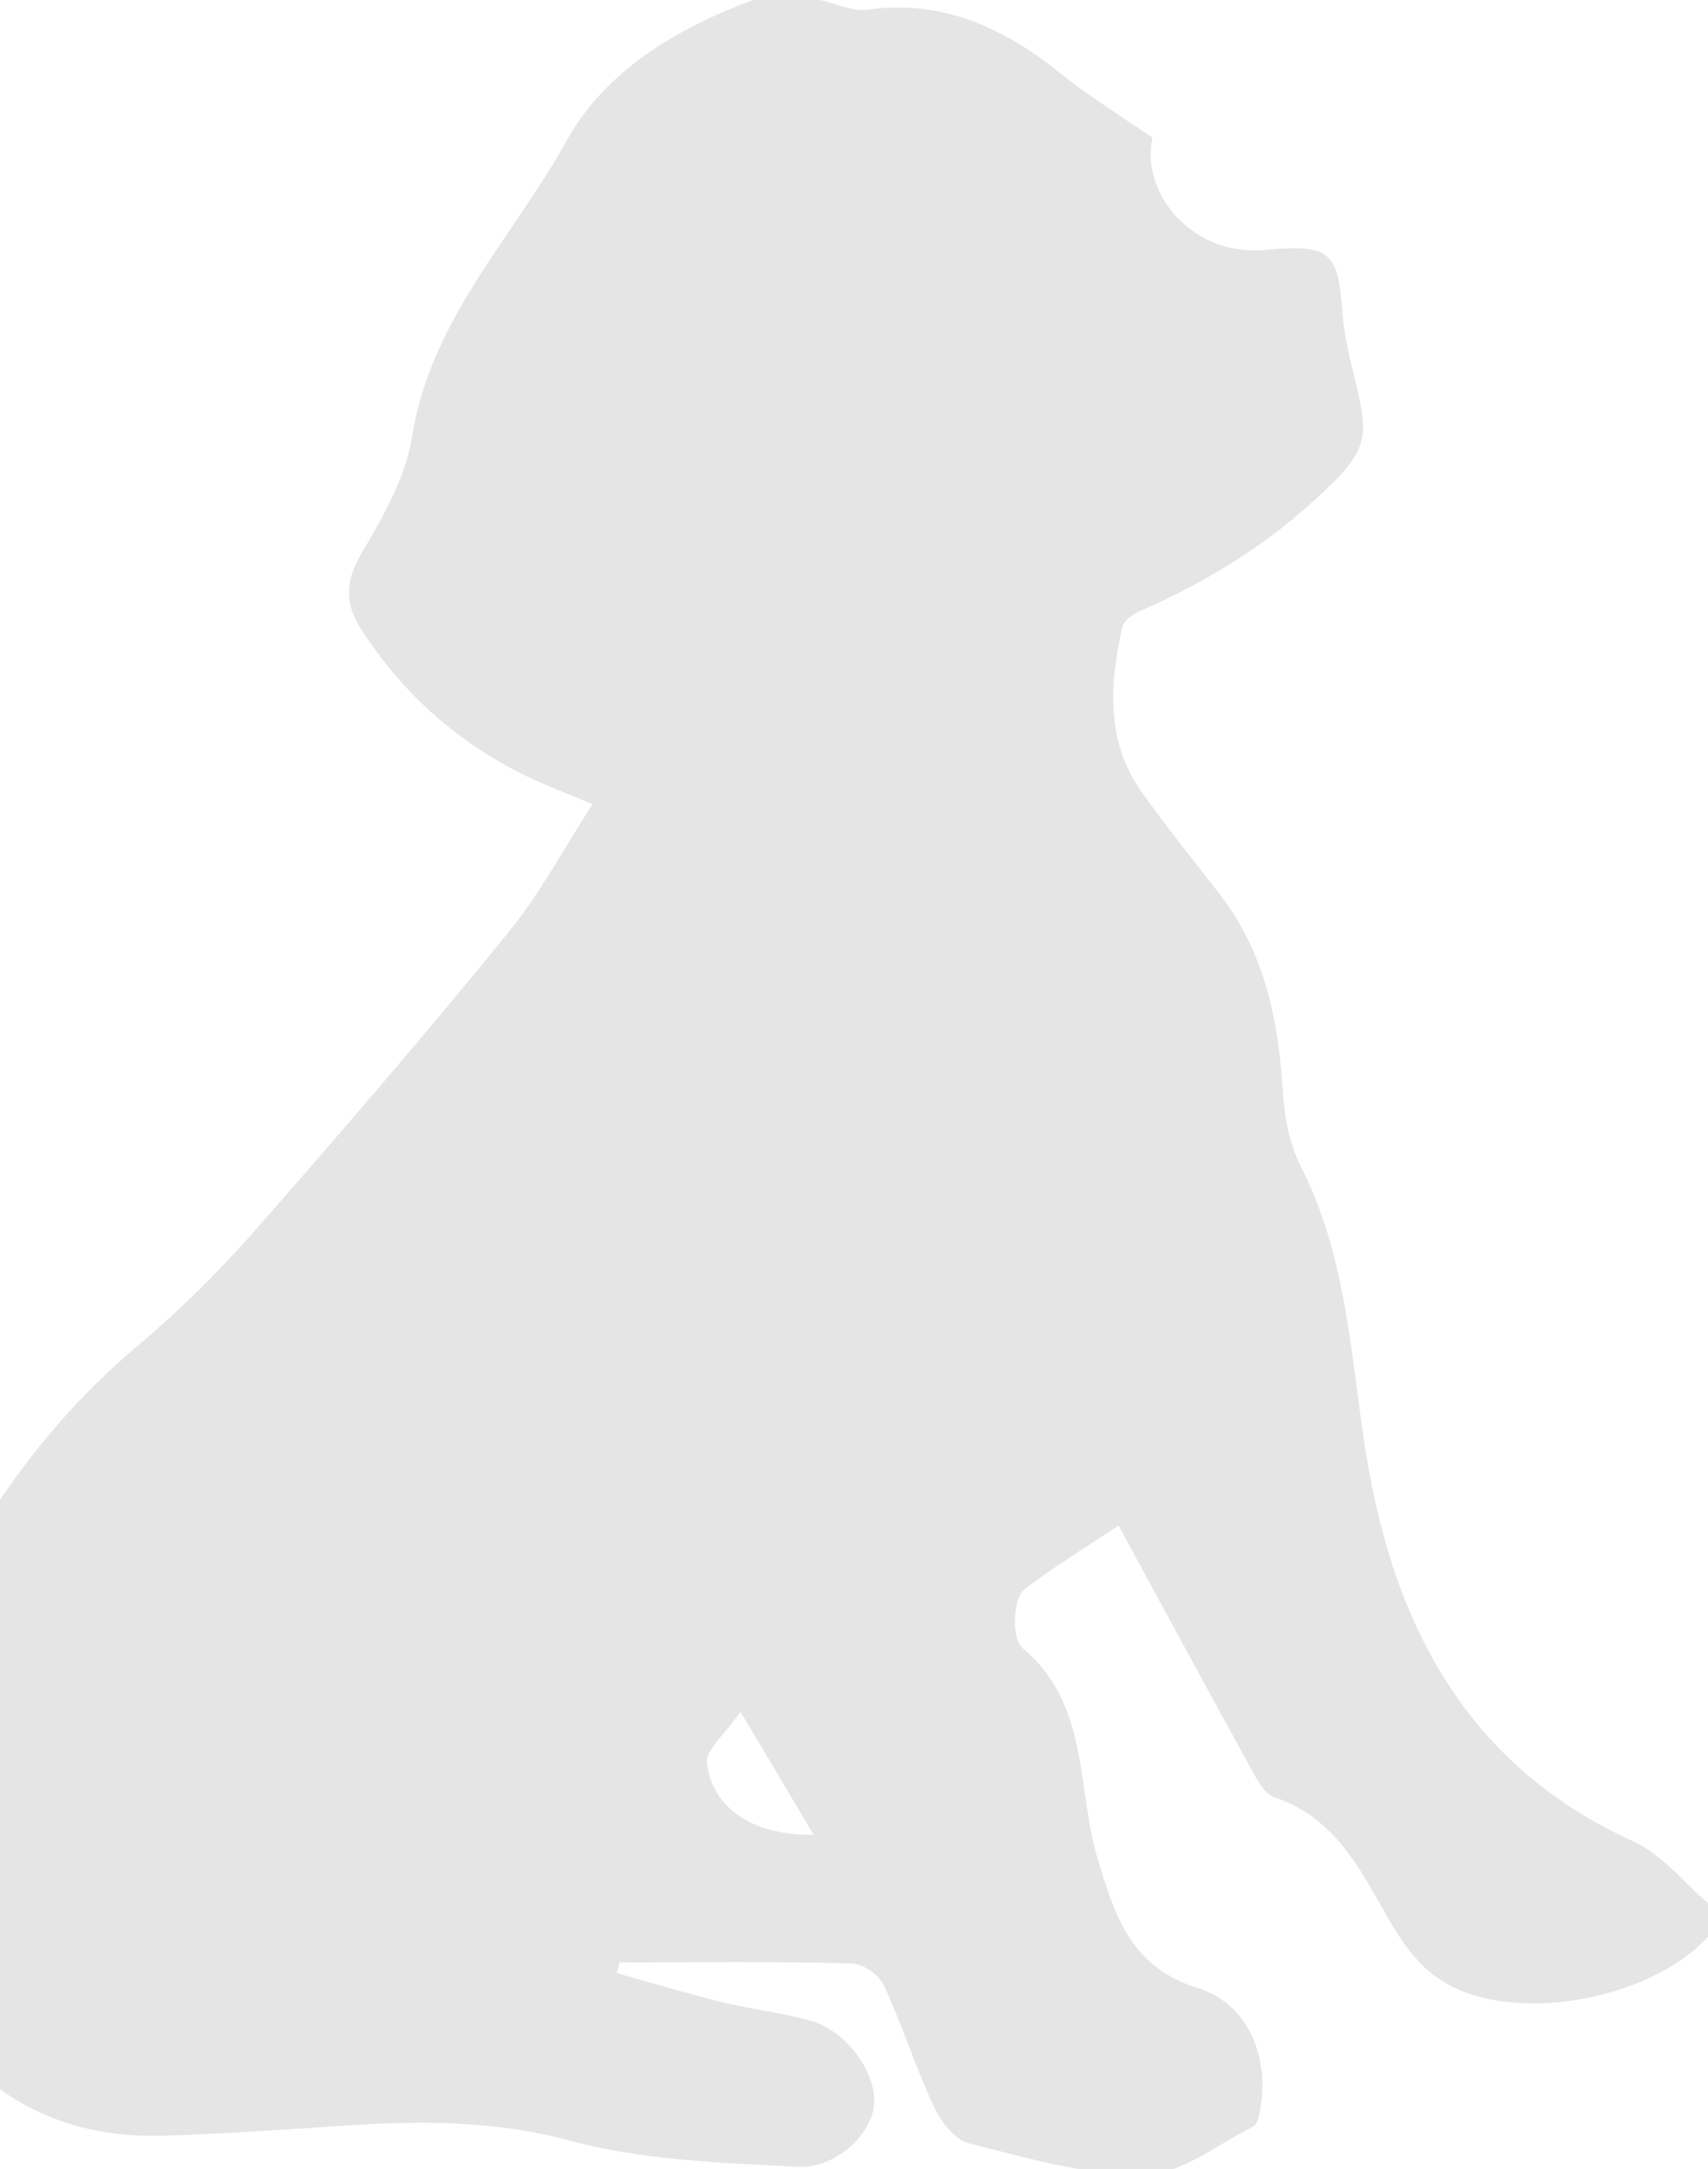 <?xml version="1.0" encoding="UTF-8"?>
<svg xmlns="http://www.w3.org/2000/svg" width="230" height="292" viewBox="0 0 230 292" fill="none">
  <g clip-path="url(#clip0_387_2160)">
    <path d="M101.389 0C91.12 3.841 81.57 9.458 76.291 18.964C69.045 32.022 57.911 43.112 55.464 58.907C54.6 64.428 51.433 69.805 48.505 74.798C46.394 78.495 46.538 81.472 48.649 84.736C54.36 93.618 62.038 100.339 71.636 104.852C73.844 105.86 76.099 106.724 79.794 108.261C75.859 114.358 72.644 120.407 68.373 125.64C57.335 139.179 45.962 152.429 34.444 165.536C29.502 171.153 24.127 176.482 18.416 181.283C2.868 194.389 -7.018 211.288 -14.456 229.724C-18.2 239.038 -24.534 246.047 -33.22 249.648C-49.153 256.225 -65.901 259.874 -83.273 256.273C-96.23 253.632 -107.075 247.151 -115.186 236.637C-117.489 233.661 -119.313 232.46 -122.048 235.821C-122.048 237.693 -122.048 239.566 -122.048 241.486C-112.69 254.161 -100.405 263.186 -86.344 269.812C-82.217 271.78 -77.418 273.076 -72.859 273.22C-52.56 273.988 -32.452 272.116 -12.585 266.643C-11.913 267.651 -11.241 268.755 -10.521 269.86C-2.939 281.766 7.763 287.959 21.967 287.527C30.029 287.287 38.092 286.711 46.154 286.183C56.471 285.511 66.453 285.415 76.771 288.199C86.561 290.84 97.07 291.176 107.34 291.704C112.667 291.992 117.466 287.191 117.706 283.254C117.993 278.933 113.962 273.364 109.067 272.02C105.084 270.916 100.957 270.484 96.974 269.476C92.319 268.323 87.664 266.931 83.057 265.635C83.201 265.155 83.297 264.675 83.441 264.194C93.903 264.194 104.317 264.05 114.778 264.339C116.266 264.387 118.425 265.923 119.049 267.315C121.497 272.596 123.224 278.165 125.672 283.446C126.631 285.511 128.503 288.055 130.423 288.535C138.197 290.504 146.163 292.856 154.081 292.808C158.976 292.76 163.871 288.727 168.718 286.327C169.246 286.087 169.486 285.078 169.63 284.358C171.069 277.301 168.238 269.812 161.328 267.651C152.306 264.867 150.146 257.953 147.891 250.512C144.915 240.862 146.787 229.532 137.813 221.994C136.949 221.274 136.613 219.546 136.661 218.298C136.709 216.809 136.949 214.745 137.957 213.977C141.748 211.048 145.875 208.552 150.626 205.383C156.529 216.233 162.191 226.747 167.998 237.261C168.958 238.99 170.062 241.438 171.645 241.966C179.372 244.607 182.779 250.896 186.426 257.377C188.297 260.738 190.649 264.387 193.768 266.403C203.126 272.788 222.082 269.427 230 260.738C230 259.25 230 257.713 230 256.225C226.689 253.392 223.809 249.648 219.97 247.919C196.696 237.357 187.146 217.434 183.691 194.005C181.819 181.379 181.099 168.656 175.148 156.99C173.517 153.821 172.893 149.933 172.701 146.284C172.077 136.922 170.158 128.088 164.303 120.455C160.752 115.846 157.057 111.333 153.697 106.58C148.898 99.763 149.426 92.13 151.106 84.496C151.298 83.632 152.45 82.72 153.361 82.336C163.391 77.967 172.269 72.35 180.187 64.284C183.978 60.395 183.93 57.899 183.115 54.01C182.347 50.17 181.099 46.329 180.811 42.44C180.187 33.846 179.276 32.838 170.254 33.654C160.896 34.519 153.553 26.405 155.185 18.532C150.722 15.459 146.499 12.867 142.708 9.794C135.078 3.697 126.871 -0.096 116.794 1.296C114.778 1.584 112.571 0.48 110.411 0C107.388 0 104.413 0 101.389 0ZM109.547 247.007C101.533 247.151 95.918 243.503 95.199 237.357C95.007 235.581 97.646 233.469 99.71 230.444C103.597 236.925 106.476 241.774 109.547 247.007Z" fill="#E5E5E5"></path>
  </g>
  <defs>
    <clipPath id="clip0_387_2160">
      <rect width="352" height="293" fill="white" transform="matrix(-1 0 0 1 230 0)"></rect>
    </clipPath>
  </defs>
</svg>
